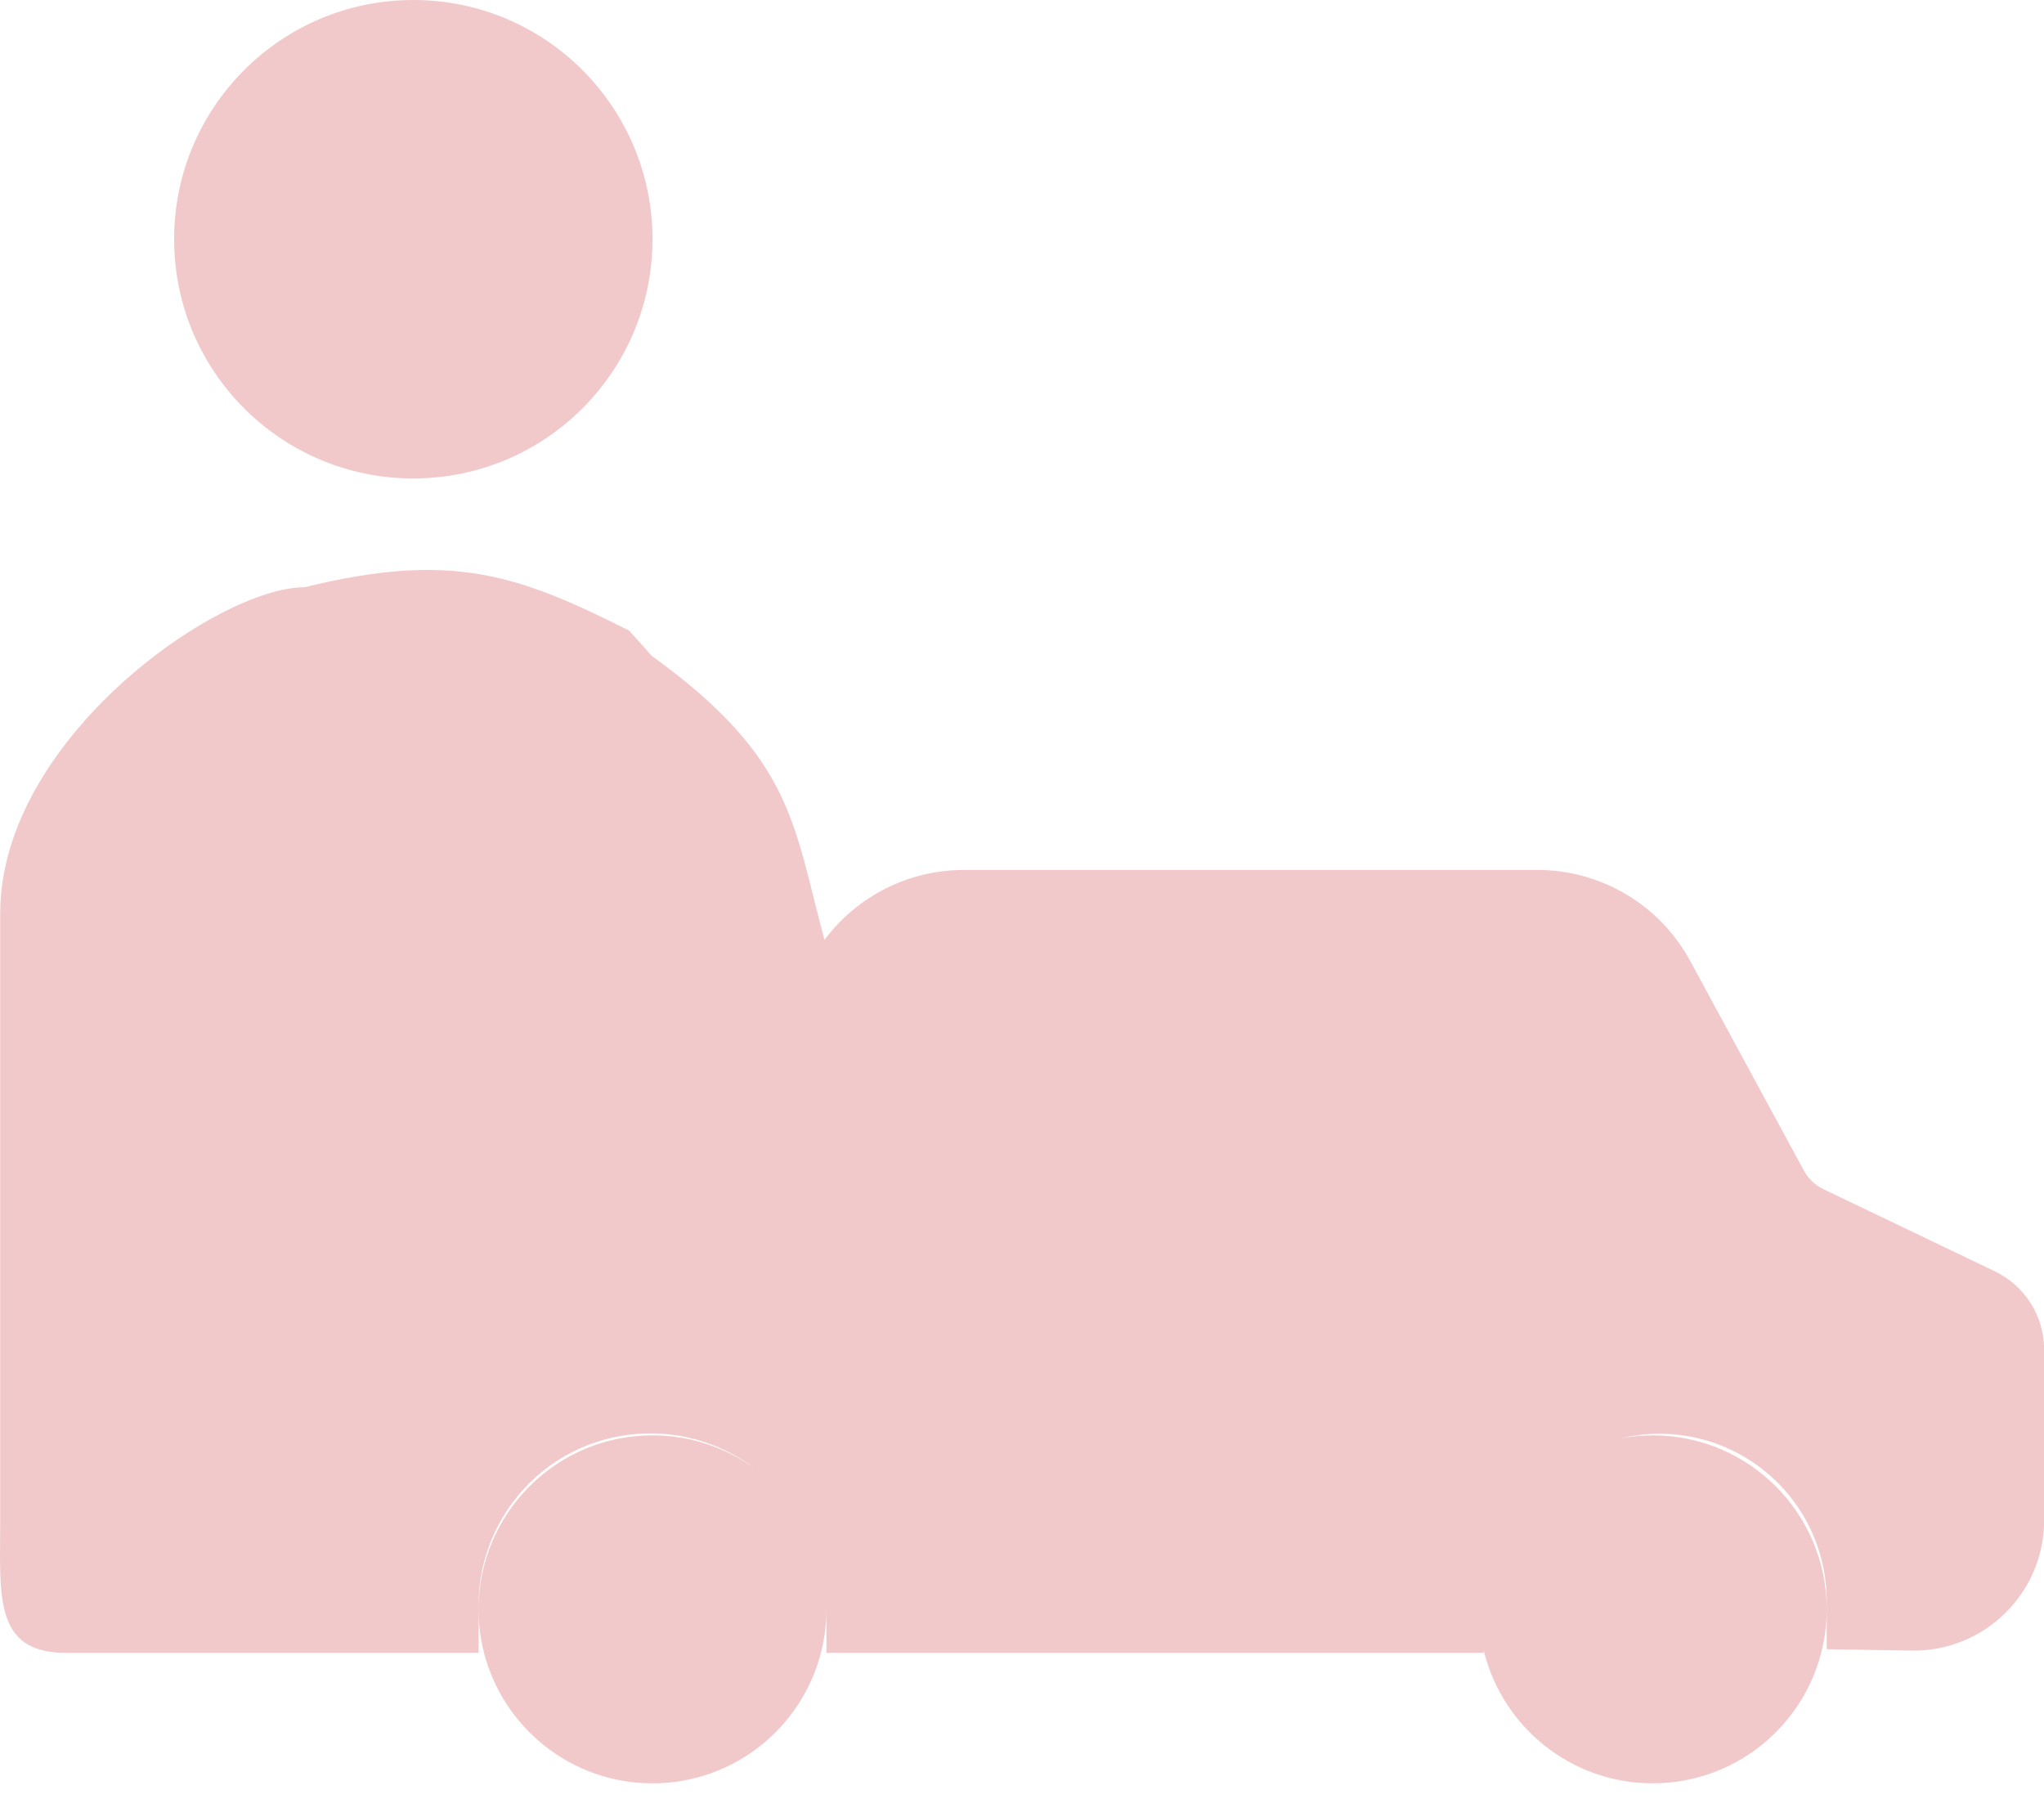 <?xml version="1.0" encoding="utf-8"?>
<svg xmlns="http://www.w3.org/2000/svg" fill="none" height="100%" overflow="visible" preserveAspectRatio="none" style="display: block;" viewBox="0 0 54 48" width="100%">
<g id="Union">
<path d="M40.613 22.979C42.299 22.979 43.85 23.901 44.653 25.383L47.658 30.923C47.773 31.136 47.953 31.307 48.172 31.411L52.699 33.58C53.496 33.962 54.004 34.768 54.004 35.653V40.154C54.004 42.08 52.425 43.632 50.499 43.6L48.259 43.563V42.289C48.259 40.919 47.623 39.626 46.537 38.79C45.457 37.958 44.087 37.691 42.819 37.993C43.093 37.942 43.375 37.914 43.664 37.914C46.202 37.914 48.259 39.972 48.259 42.51C48.259 45.048 46.202 47.106 43.664 47.106C41.501 47.106 39.688 45.611 39.199 43.599V43.659H21.834V42.573C21.834 42.562 21.833 42.551 21.833 42.541C21.831 42.926 21.78 43.301 21.688 43.659C21.178 45.641 19.38 47.106 17.238 47.106C15.097 47.106 13.298 45.641 12.787 43.659C12.693 43.292 12.643 42.907 12.643 42.51C12.643 39.972 14.7 37.914 17.238 37.914C18.253 37.914 19.191 38.245 19.951 38.802C17.997 37.293 15.085 37.61 13.537 39.696C12.956 40.479 12.643 41.428 12.643 42.403V43.659H1.728C-0.176 43.659 0.005 42.116 0.005 40.212V24.127C0.005 19.532 5.749 15.511 8.047 15.511C11.936 14.558 13.675 15.174 16.624 16.659L17.222 17.327C20.972 20.032 20.958 21.79 21.782 24.826C22.65 23.663 24.016 22.979 25.467 22.979H40.613Z" fill="#C91F22" fill-opacity="0.24"/>
<path d="M10.919 0C14.409 0 17.238 2.829 17.238 6.319C17.238 9.809 14.409 12.638 10.919 12.638C7.429 12.638 4.6 9.809 4.6 6.319C4.6 2.829 7.429 0 10.919 0Z" fill="#C91F22" fill-opacity="0.24"/>
</g>
</svg>